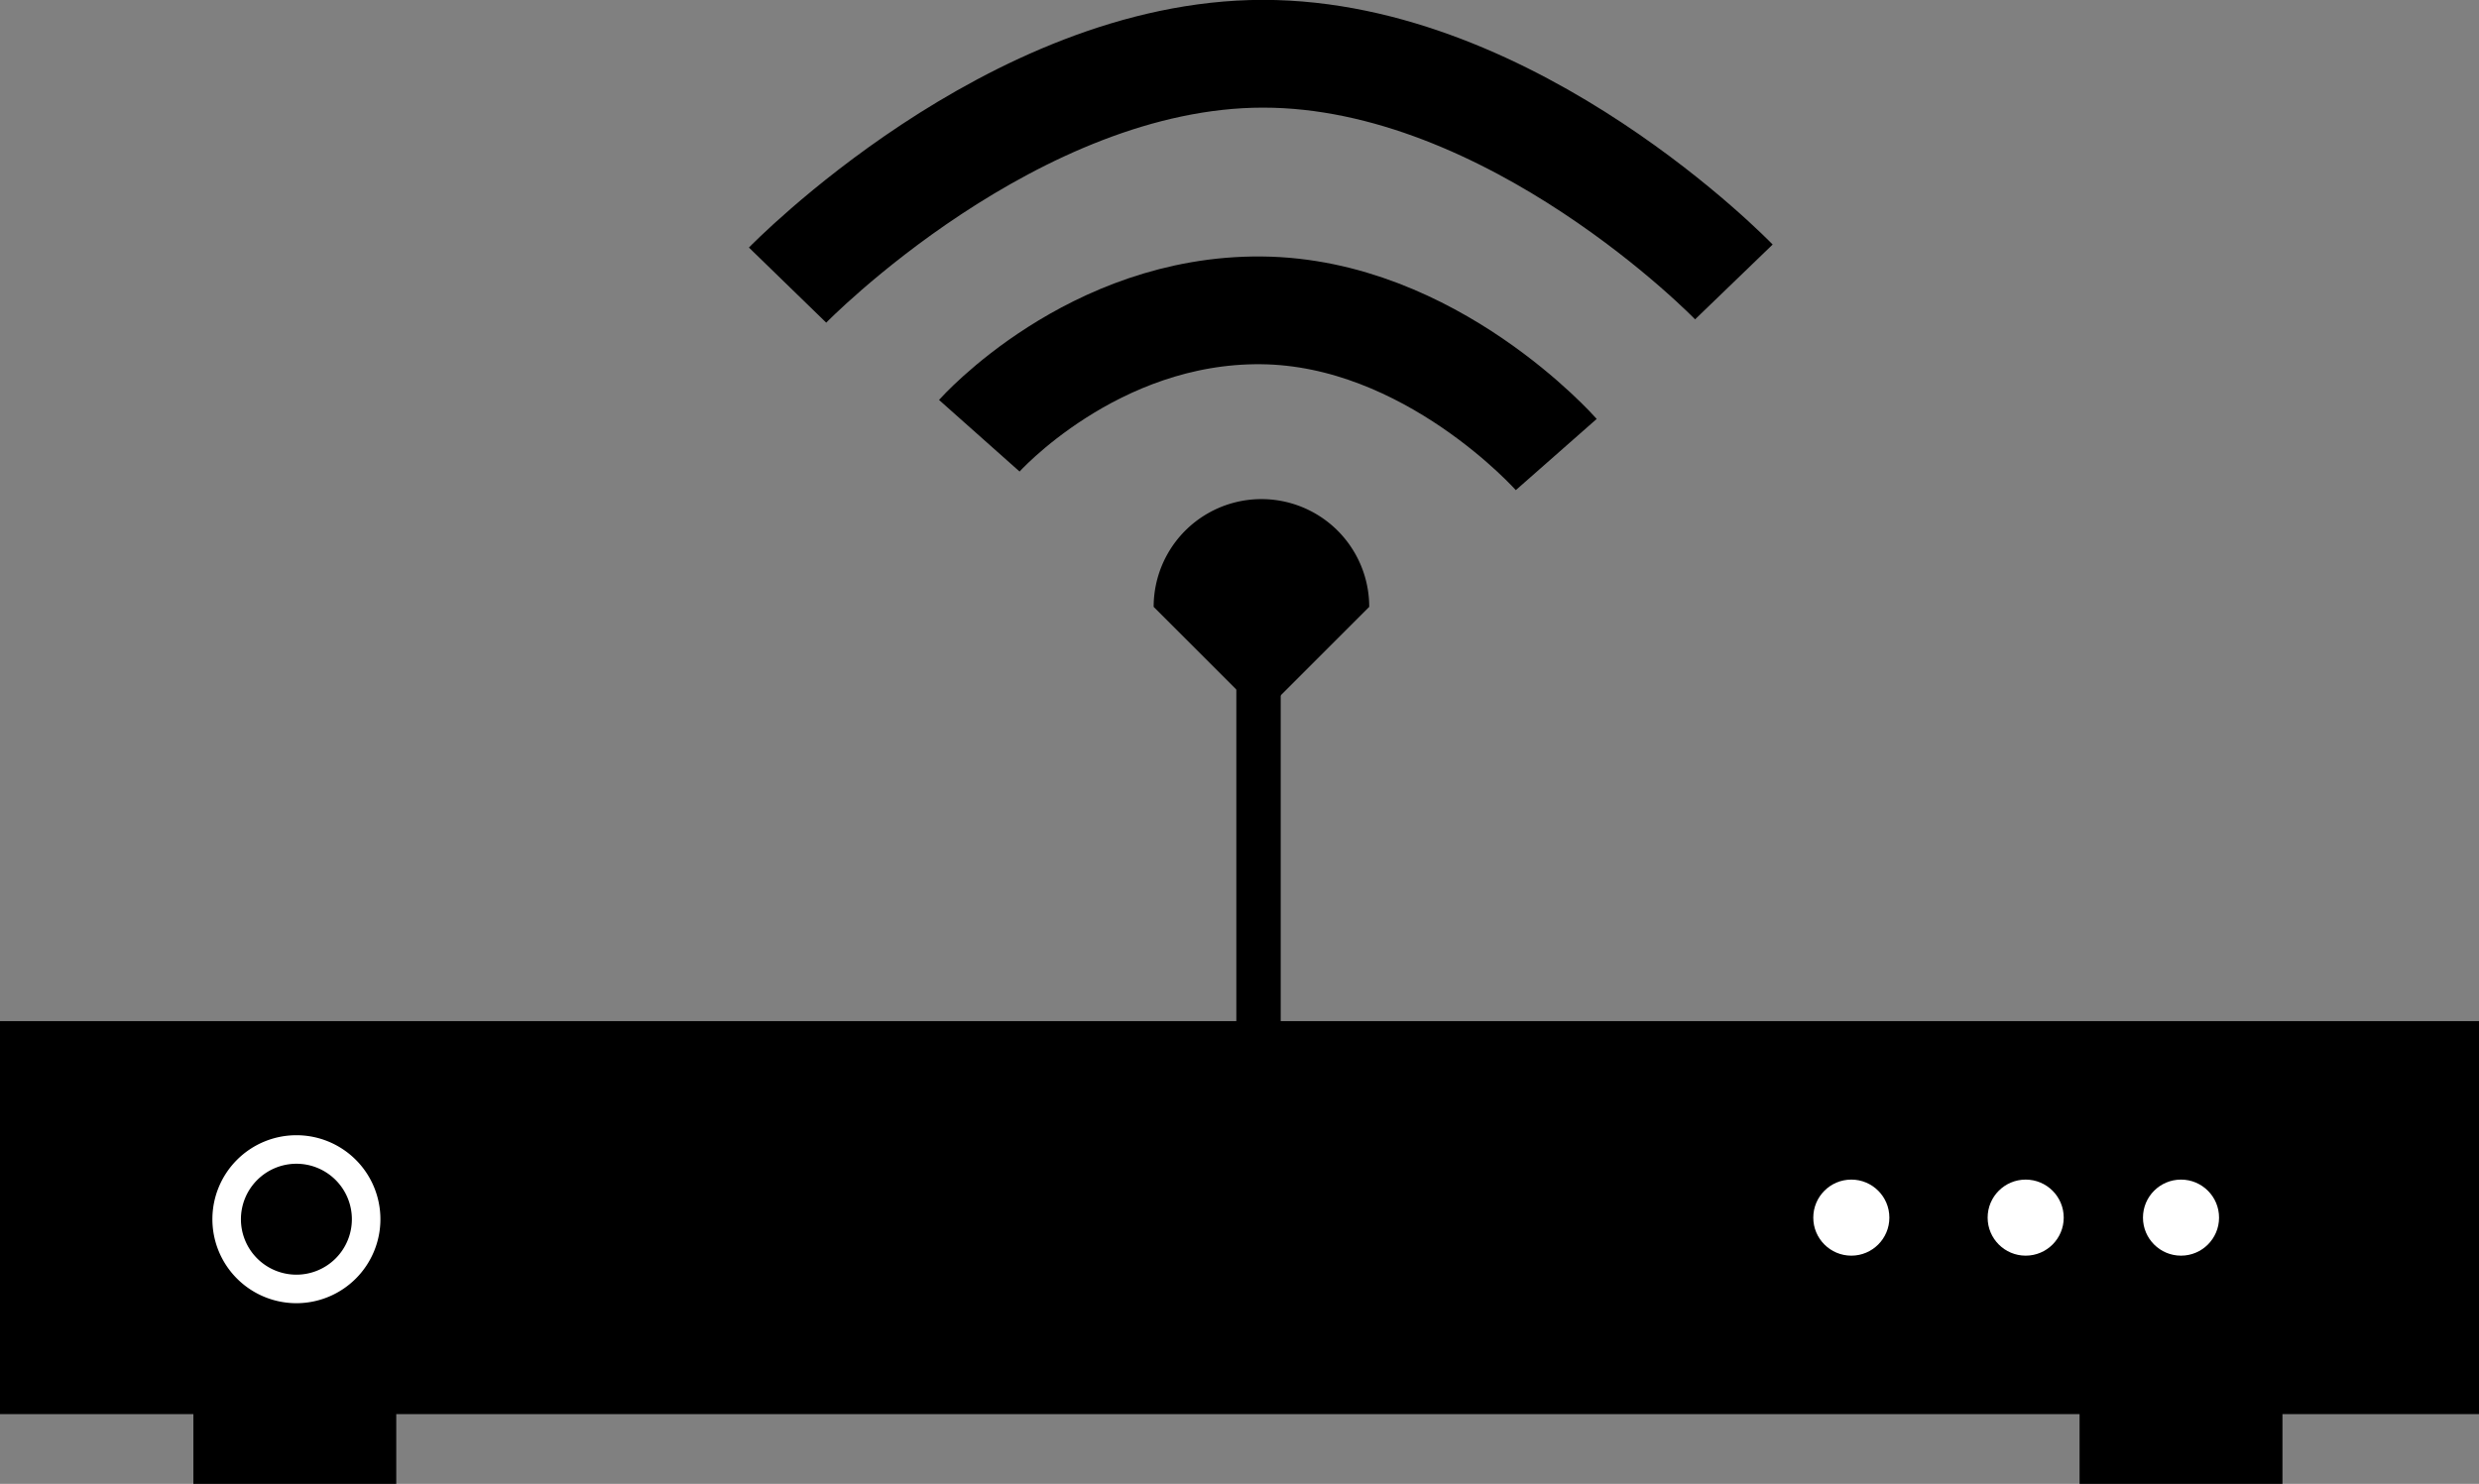 <svg id="Слой_1" data-name="Слой 1" xmlns="http://www.w3.org/2000/svg" viewBox="0 0 782 468.21"><rect x="0" y="0" width="782" height="468.21" fill="#808080" stroke="none"/><defs><style>.cls-1{fill:#fff;}.cls-2{fill:none;stroke:#000;stroke-miterlimit:10;stroke-width:34px;}</style></defs><rect y="322.21" width="782" height="124"/><rect x="61" y="437.21" width="64" height="31"/><rect x="656" y="437.21" width="64" height="31"/><rect x="390" y="188.21" width="14" height="253"/><circle class="cls-1" cx="688" cy="384.21" r="12"/><circle class="cls-1" cx="639" cy="384.21" r="12"/><circle class="cls-1" cx="584" cy="384.21" r="12"/><circle cx="93.5" cy="384.71" r="22"/><path class="cls-1" d="M693.5,603A17.5,17.5,0,1,1,676,620.5,17.52,17.52,0,0,1,693.5,603m0-9A26.5,26.5,0,1,0,720,620.5,26.49,26.49,0,0,0,693.5,594Z" transform="translate(-600 -235.79)"/><circle cx="397.5" cy="185.71" r="17.5"/><path d="M1031.92,427.28l-34,34-34-34a34,34,0,0,1,68,0Z" transform="translate(-600 -235.79)"/><path class="cls-2" d="M908.92,373.28s35.62-40.06,89-39.56,93,45.49,93,45.49" transform="translate(-600 -235.79)"/><path class="cls-2" d="M848.44,325.75s70.95-73,150-73,148.51,72,148.51,72" transform="translate(-600 -235.79)"/></svg>
